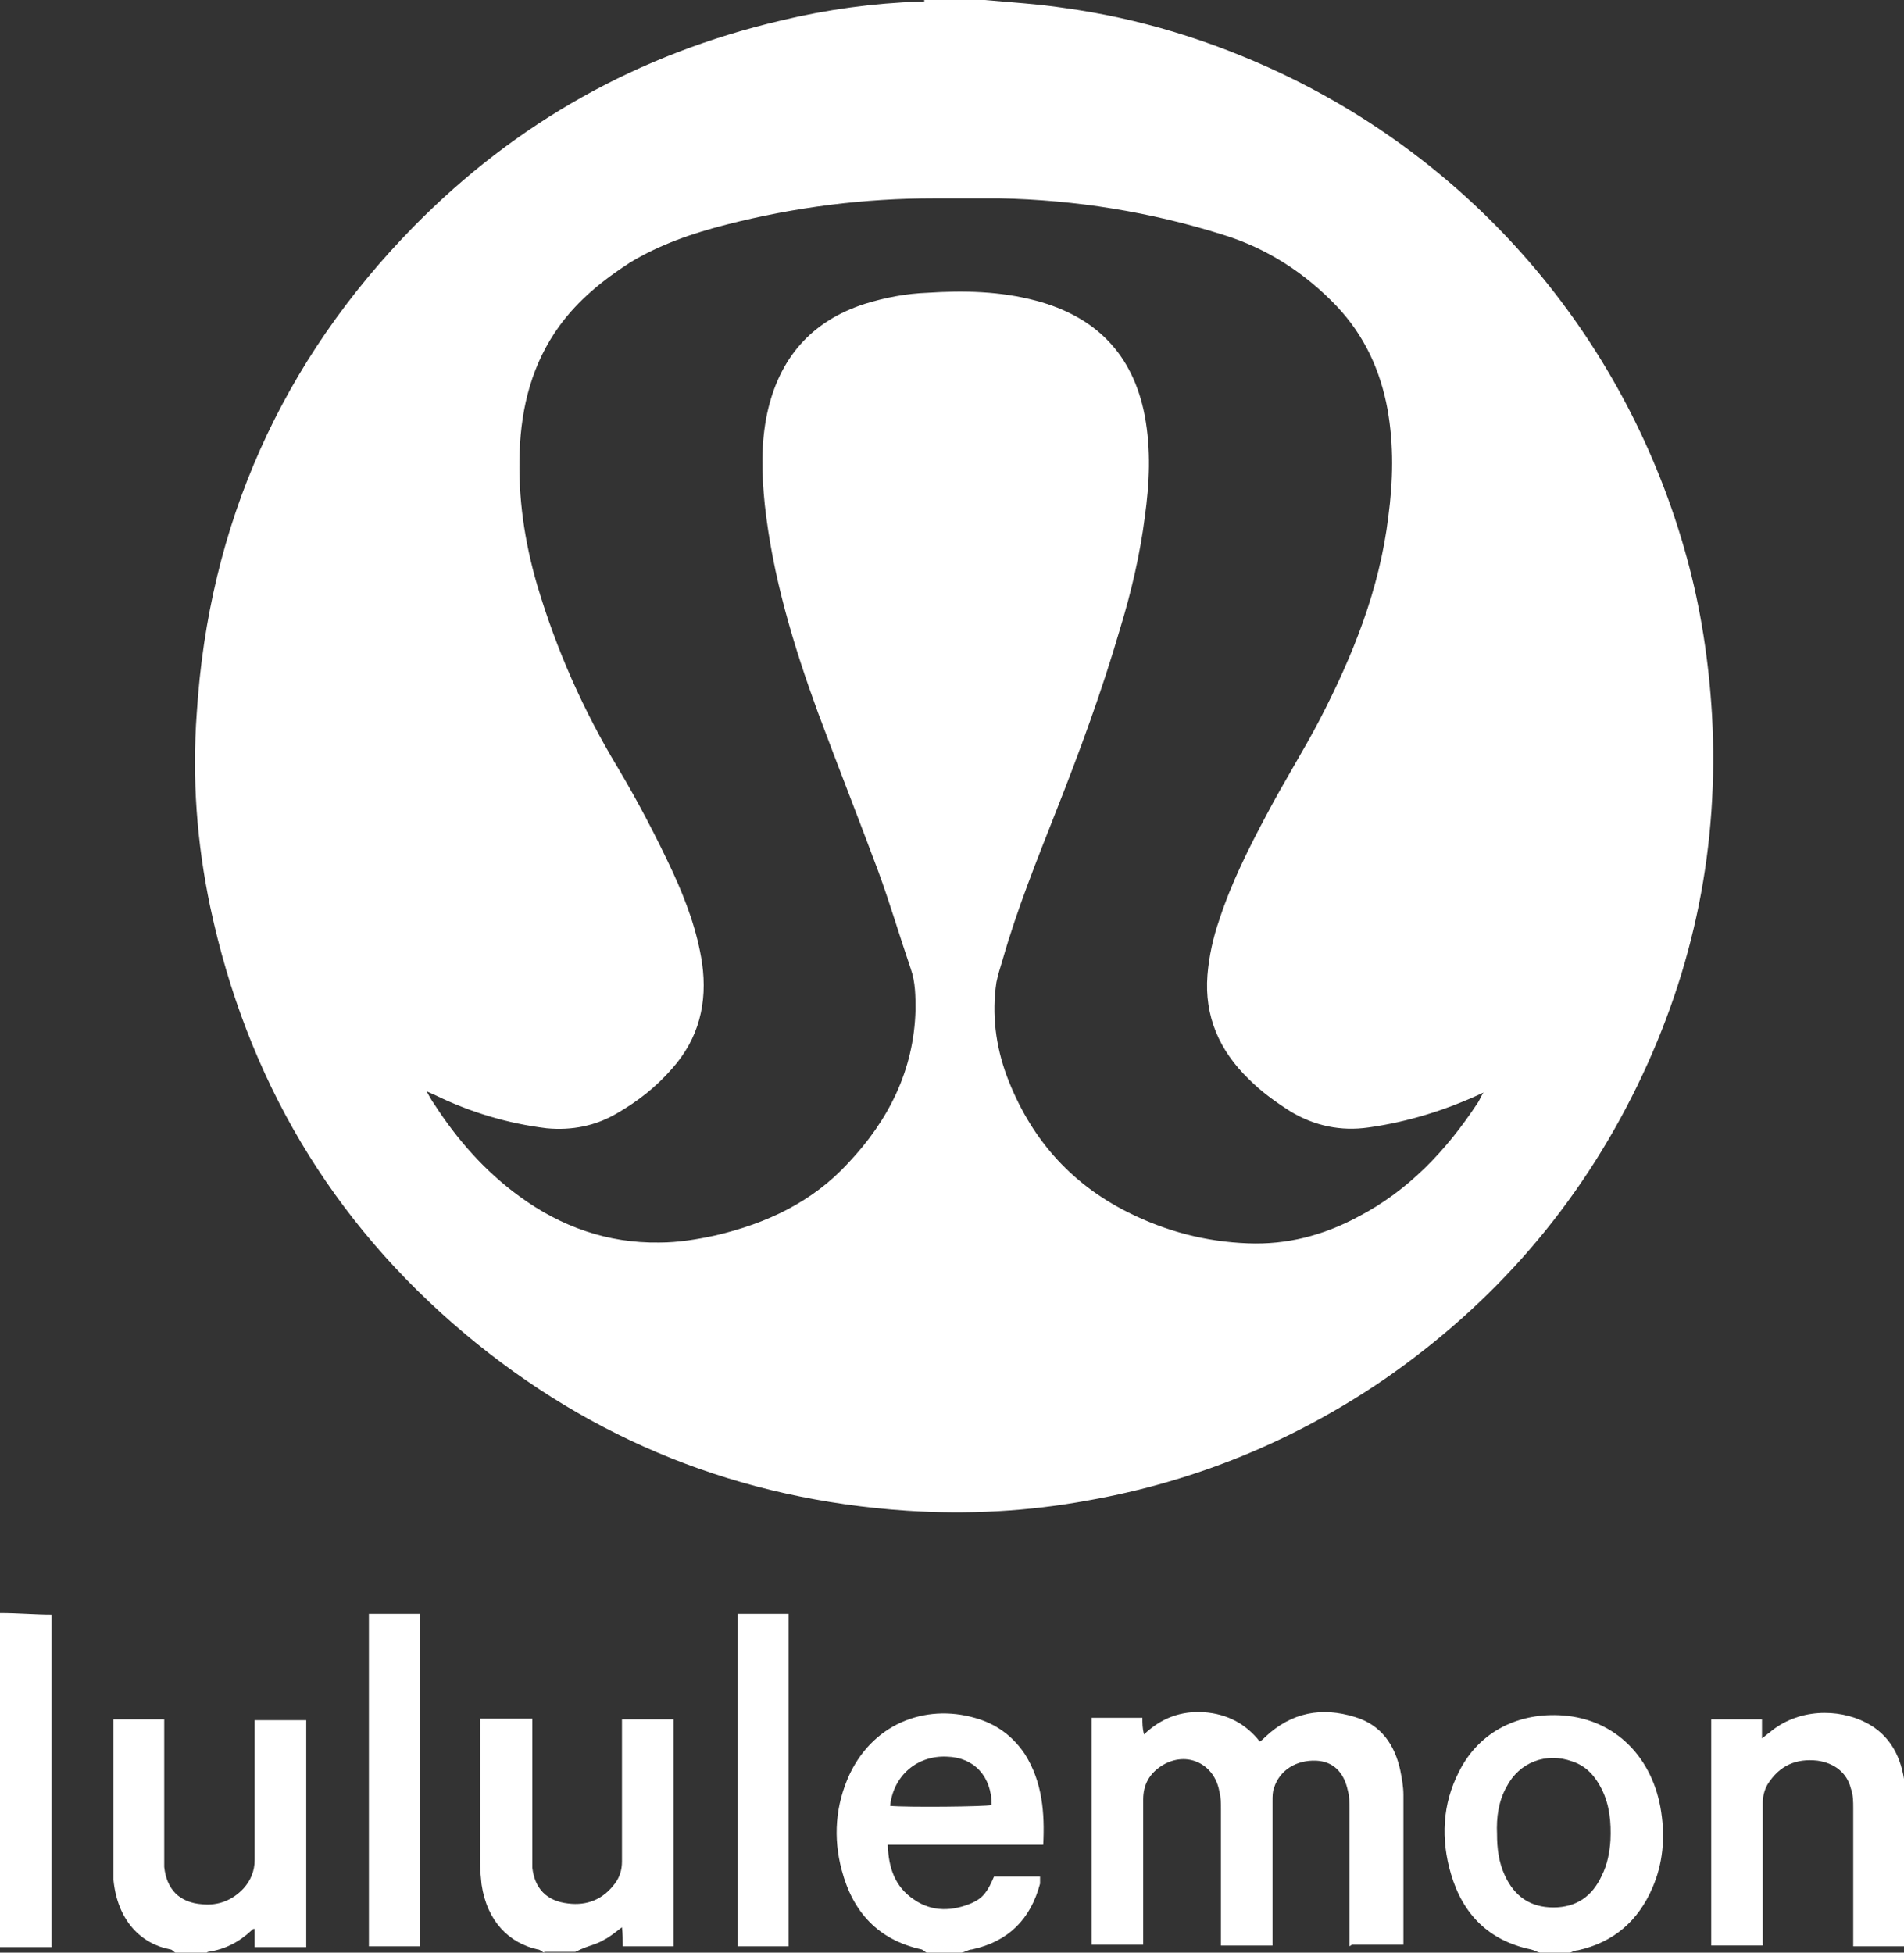 <?xml version="1.0" encoding="UTF-8"?>
<svg id="Layer_1" data-name="Layer 1" xmlns="http://www.w3.org/2000/svg" version="1.1" viewBox="0 0 240 246.1">
  <rect x="0" y="0" width="240" height="246.1" fill="#333333" stroke="none"/>
  <defs>
    <style>
      .cls-1 {
        fill: #fff;
        stroke-width: 0px;
      }
    </style>
  </defs>
  <path class="cls-1" d="M116.8,246.1c-.2-.1-.4-.3-.6-.4-5.5-1.2-8.7-4.7-10.1-10-1.1-4.1-.8-8.2,1-12.1,3.2-6.7,10.1-9,16.4-6.9,2.4.8,4.3,2.3,5.7,4.4,2.2,3.5,2.5,7.4,2.3,11.4h-19.6c.1,2.9.9,5.3,3.3,6.9,2.3,1.6,4.9,1.5,7.4.4,1.3-.6,1.9-1.4,2.7-3.3h5.8c0,.3,0,.6,0,.9-1.2,4.5-4,7.3-8.6,8.3-.4,0-.8.3-1.3.4h-4.4ZM112.2,227.6c2.2.2,12,.1,12.8-.1,0-3.6-2.2-6-5.6-6.1-3.8-.2-6.8,2.4-7.2,6.2Z"/>
  <path class="cls-1" d="M68.6,246.1c-.3-.1-.5-.4-.8-.4-3.6-.8-6.4-3.5-7.1-8.2-.1-1-.2-1.9-.2-2.9,0-5.5,0-11,0-16.6v-1.4c1.1,0,2.2,0,3.3,0s2.1,0,3.3,0c0,.5,0,.9,0,1.3,0,5.2,0,10.3,0,15.5,0,.7,0,1.3,0,2,.3,2.6,1.8,4.2,4.5,4.5,2.4.3,4.4-.5,5.9-2.5.6-.8.9-1.7.9-2.8,0-5.5,0-11,0-16.6v-1.3h6.5v28.6h-6.4c0-.8,0-1.6-.1-2.4-.8.6-1.5,1.2-2.3,1.6-.8.5-1.8.7-2.7,1.1-.3.1-.6.3-.9.4h-3.9Z"/>
  <path class="cls-1" d="M194.1,246.1c-.4-.1-.7-.3-1.1-.4-5.3-1.1-8.6-4.4-10.1-9.5-1.3-4.4-1.1-8.8,1-12.9,2.6-5.2,7.7-7.5,13.1-7.1,6.7.5,11.4,5.4,12.4,12.2.5,3.3.2,6.5-1.1,9.5-1.8,4.2-4.9,6.9-9.4,7.9-.4,0-.9.3-1.3.4h-3.5ZM188.7,231.2c0,1.7.2,3.5,1,5.2,1.2,2.6,3.2,4,6.1,4,2.9,0,4.9-1.4,6.1-4,.7-1.4,1-2.9,1.1-4.5.1-2.2-.1-4.4-1.1-6.4-.8-1.6-1.9-2.9-3.7-3.5-3.3-1.2-6.7.1-8.3,3.2-1,1.8-1.3,3.8-1.2,6Z"/>
  <path class="cls-1" d="M22.1,246.1c-.2-.1-.4-.4-.6-.4-3.7-.7-6.7-3.6-7.2-8.8,0-.2,0-.3,0-.5,0-6.5,0-13,0-19.4,0,0,0-.1,0-.3h6.4c0,.4,0,.8,0,1.3,0,5.3,0,10.6,0,15.9,0,.5,0,.9,0,1.4.3,2.8,1.9,4.5,4.8,4.7,2,.2,3.8-.5,5.2-2,.9-1,1.4-2.2,1.4-3.6,0-5.4,0-10.9,0-16.3v-1.3h6.5v28.6h-6.5v-2.3c-.2,0-.4.1-.4.2-1.6,1.5-3.4,2.4-5.5,2.7,0,0-.2.1-.2.2h-3.7Z"/>
  <path class="cls-1" d="M116.5,0c2.5,0,5.1,0,7.6,0,3.3.3,6.7.5,10,1,9.5,1.3,18.6,4.1,27.3,8.2,25.2,11.9,43.8,34.1,51.2,61,1.8,6.5,2.8,13.2,3.2,19.9.9,16.4-2.2,31.9-9.4,46.7-7.4,15.2-18.1,27.5-32,37.1-11.3,7.7-23.7,12.8-37.2,15.2-7.6,1.4-15.2,1.8-22.9,1.3-21-1.4-39.6-8.8-55.7-22.3-16.9-14.2-27.5-32.2-32.1-53.8-1.7-8.1-2.3-16.2-1.7-24.4,1.5-23.8,10.7-44.4,27.4-61.4,12.9-13.1,28.3-21.7,46.2-25.9,5.8-1.4,11.7-2.2,17.6-2.4.2,0,.3,0,.5,0ZM53.8,137.6c.4.7.6,1.1.9,1.5,2.9,4.5,6.4,8.5,10.8,11.7,5.2,3.8,11.1,5.9,17.6,5.8,2.4,0,4.8-.4,7.1-.9,6.4-1.5,12.2-4.2,16.7-9.1,5.1-5.4,8.3-11.7,8.5-19.3,0-1.7,0-3.5-.6-5.2-1.4-4.1-2.6-8.2-4.1-12.3-2.5-6.7-5.1-13.3-7.6-20-3.1-8.5-5.7-17.1-6.7-26.2-.4-3.9-.5-7.7.3-11.5,1.5-6.9,5.5-11.6,12.3-13.8,2.6-.8,5.2-1.3,7.9-1.4,4.6-.3,9.2-.2,13.7,1,7.5,2,12.2,6.7,13.7,14.5.8,4.3.6,8.5,0,12.8-.6,4.7-1.7,9.4-3.1,14-2.3,7.9-5.1,15.5-8.1,23.1-2.4,6.1-4.9,12.3-6.7,18.6-.3,1-.6,1.9-.8,2.9-.6,4-.1,8,1.3,11.8,2.9,7.7,7.9,13.5,15.3,17.2,4.8,2.4,9.8,3.7,15.1,3.9,4.9.2,9.5-1,13.8-3.3,6.4-3.3,11.2-8.4,15.1-14.3.3-.4.5-1,.8-1.4-4.7,2.2-9.5,3.7-14.5,4.4-3.5.5-6.8-.2-9.8-2-1.9-1.2-3.7-2.5-5.3-4.1-3.7-3.6-5.6-7.9-5.2-13.1.2-2.4.7-4.7,1.5-7,1.5-4.6,3.7-9,6-13.3,2.1-4,4.5-7.8,6.6-11.8,4.2-8.1,7.6-16.5,8.7-25.7.6-4.5.7-9-.1-13.5-.9-4.9-2.9-9.3-6.4-13-4-4.2-8.8-7.3-14.3-9-9.2-2.9-18.6-4.4-28.2-4.6-2.7,0-5.5,0-8.2,0-8.9,0-17.6,1.1-26.2,3.3-4.3,1.1-8.4,2.5-12.2,4.8-3.4,2.2-6.5,4.7-8.9,8-3.4,4.7-4.8,10.1-5,15.9-.2,5.7.6,11.2,2.2,16.7,2.4,8.1,5.8,15.8,10.2,23.1,2.5,4.2,4.8,8.6,6.9,13.1,1.7,3.7,3.1,7.5,3.7,11.5.7,5-.4,9.5-3.8,13.3-2,2.3-4.3,4.1-6.9,5.6-2.7,1.6-5.7,2.2-8.9,1.9-4.9-.6-9.6-2-14.1-4.2-.2-.1-.5-.2-.9-.4Z"/>
  <path class="cls-1" d="M170.1,245.3c0-.4,0-.8,0-1.2,0-5.4,0-10.7,0-16.1,0-.8,0-1.6-.2-2.3-.5-2.4-1.9-3.7-4-3.8-2.5-.1-4.6,1.2-5.3,3.4-.2.5-.2,1.1-.2,1.7,0,5.6,0,11.3,0,16.9v1.3h-6.5c0-.4,0-.8,0-1.2,0-5.3,0-10.7,0-16,0-.7,0-1.5-.2-2.2-.6-3.5-4.1-5.2-7.2-3.3-1.6,1-2.4,2.4-2.4,4.3,0,5.7,0,11.3,0,17,0,.4,0,.8,0,1.3h-6.5v-28.6c1,0,2.1,0,3.2,0,1,0,2.1,0,3.2,0,0,.7,0,1.3.2,2.1,2.2-2.1,4.7-3,7.6-2.8,2.8.2,5.2,1.4,7,3.7.3-.2.5-.4.7-.6,3.3-3.1,7.1-3.8,11.3-2.5,3.3,1,5,3.5,5.7,6.7.2,1,.4,2.1.4,3.1,0,6.1,0,12.3,0,18.4,0,.2,0,.3,0,.5h-6.5Z"/>
  <path class="cls-1" d="M240,225.9c0,3.3,0,6.6,0,9.8,0,3.2,0,6.4,0,9.6-2.1,0-4.2,0-6.4,0v-1.2c0-5.4,0-10.8,0-16.2,0-.8,0-1.7-.3-2.5-.5-2-2.1-3.2-4.2-3.5-2.7-.3-4.8.6-6.3,3-.4.7-.6,1.5-.6,2.3,0,5.6,0,11.1,0,16.7v1.3h-6.5v-28.5h6.4v2.4c.4-.3.6-.5.9-.7,3.6-3.1,8.7-3.1,12.2-1.3,3.1,1.6,4.5,4.4,4.9,7.8,0,.3,0,.6,0,.9Z"/>
  <path class="cls-1" d="M46.5,203.4h6.4v41.9h-6.4v-41.9Z"/>
  <path class="cls-1" d="M99.4,245.3h-6.4v-41.9h6.4v41.9Z"/>
  <path class="cls-1" d="M0,245.4c0-.4,0-.8,0-1.3C0,231,0,217.8,0,204.7v-1.4c2.3,0,4.4.2,6.5.2,0,.4,0,.8,0,1.3,0,13.1,0,26.2,0,39.2,0,.4,0,.8,0,1.4H0Z"/>
</svg>